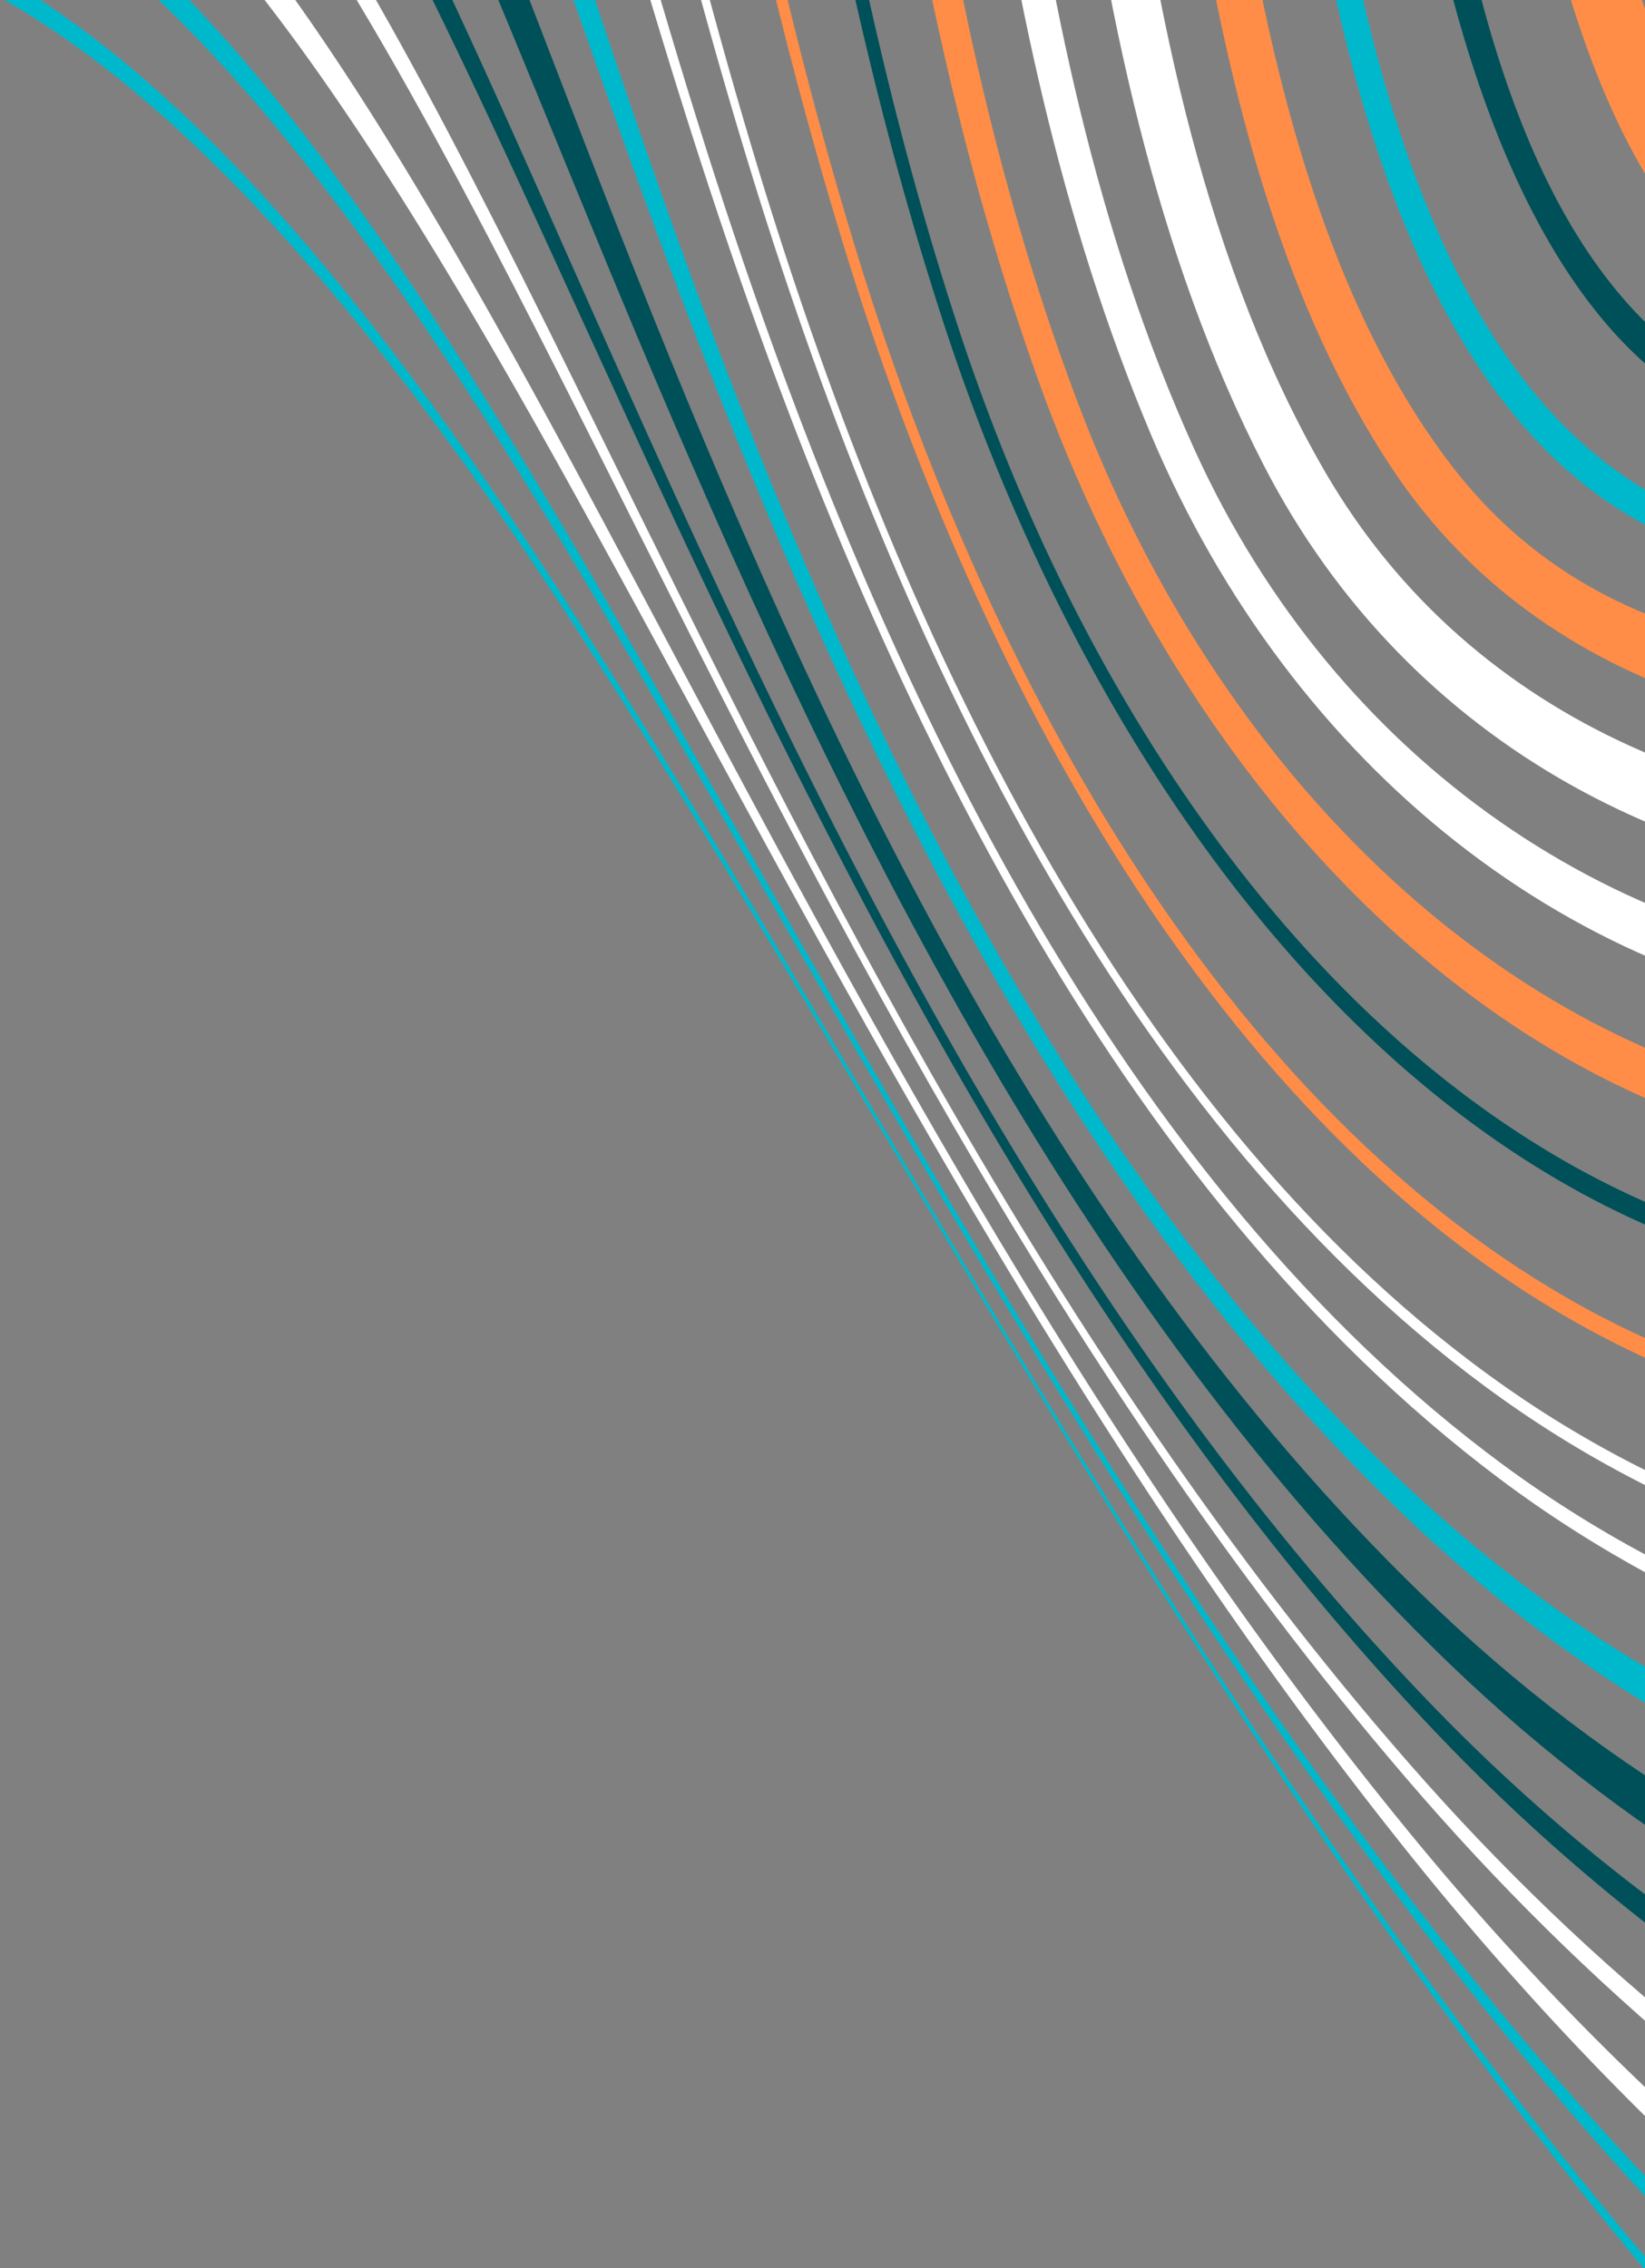 <svg xmlns="http://www.w3.org/2000/svg" width="251" height="346" viewBox="0 0 251 346"><rect x="0" y="0" width="251" height="346" fill="#808080" stroke="none"/><g><g><path fill="#fff" d="M815.774 406.661c-14.266-17.974-28.509-34.736-42.785-50.122-36.63-39.47-73.785-69.624-110.972-87.75-68.49-33.35-143.985-22.754-218.623-12.135-75.517 10.74-153.705 11.14-213.941-33.127-58.686-43.226-95.076-119.83-118.734-191.63-8.227-25-14.656-48.28-20.473-69.019h-1.834c6.067 21.005 12.737 44.697 21.269 70.191 24.003 71.724 60.442 148.463 119.134 192.521 60.115 45.028 138.31 45.852 213.752 35.253 74.542-10.49 149.602-22.149 217.752 9.827 36.817 17.31 73.613 46.527 109.78 85.085 15.246 16.261 30.446 34.14 45.676 53.44z"/></g><g><path fill="#00b8cb" d="M815.774 424.13c-20.36-26.72-40.676-50.553-61.15-70.935-33.721-33.58-68.645-57.769-103.526-70.748-66.441-24.642-139.177-7.912-213.11 1.396-74.94 9.41-152.91 1.642-212.353-47.449-58.56-48.452-95.236-125.769-121.167-196.943C94.182 11.185 86.023-14.786 78.356-37.12h-4.017c8.399 22.793 17.228 49.684 28.295 79.091 26.676 70.894 63.452 148.352 121.893 198.467 59.157 50.63 136.913 61.22 211.613 52.496 73.672-8.624 145.513-26.995 211.333-5.152 34.16 11.363 68.385 33.604 101.215 65.234 22.502 21.68 44.769 47.786 67.087 77.537z"/></g><g><path fill="#005059" d="M815.774 444.858c-26.238-36.231-52.475-66.944-79.139-90.672-31.103-27.64-63.94-45.92-96.663-54.144-64.62-16.192-134.693 4.899-207.729 11.72-74.183 6.902-151.253-9.613-209.785-63.34-58.062-53.371-95.045-131.015-123.238-201.198C86.392 15.309 76.021-13.53 65.88-37.12h-6.216C71.24-13.11 82.884 17.164 97.09 50.989c29.238 69.588 66.374 147.252 124.083 202.813 58.061 55.807 134.453 76.593 208.222 71.3 72.52-5.233 141.417-27.701 205.218-15.364 31.76 6.162 63.672 21.688 93.641 46.569 29.626 24.61 58.615 58.59 87.52 99.649z"/></g><g><path fill="#005059" d="M815.774 473.666a878.092 878.092 0 0 0-8.195-12.005C751.222 380.727 688.071 332.265 626.72 325.32c-62.61-7.007-129.972 16.63-201.605 19.106-73.112 2.485-148.234-24.52-205.557-83.23-57.069-58.52-94.426-136.07-125.133-204.67C77.916 19.645 64.14-12.824 50.083-37.12h-4.302c15.261 24.27 30.075 57.702 47.67 95.994 31.295 68.15 68.751 145.6 125.51 205.276 56.996 59.882 131.494 89.466 204.31 88.322 71.208-1.164 137.991-25.007 200.091-20.101 60.076 4.8 122.197 49.163 176.713 126.262a818.547 818.547 0 0 1 15.7 23.059z"/></g><g><path fill="#fff" d="M815.774 506.038c-11.888-19.382-23.817-37.23-35.889-53.36-49.823-66.572-109.127-99.702-165.962-99.324-60.66.439-126.048 23.935-195.92 21.056-71.923-3.024-144.38-39.64-200.464-102.542C161.764 209.226 124.07 132.201 91.202 65.47 70.142 22.682 51.938-13.604 32.716-37.12h-4.79C48.709-14.156 68.21 23.158 90.603 67.642c33.353 66.24 71.116 143.091 126.535 206.591 55.768 63.842 127.48 102.673 199.095 107.2 69.378 4.333 134.382-18.763 194.551-20.784 55.882-1.842 114.273 27.697 162.691 90.89 14.256 18.633 28.3 39.797 42.3 63.182z"/></g><g><path fill="#fff" d="M815.774 542.894c-20.057-36.287-40.122-67.463-60.844-92.31-44.615-53.47-100.289-72.614-153.647-67.102-58.682 6.098-122.715 27.24-190.452 18.314-70.61-9.371-139.903-54.538-194.69-120.918-54.284-65.835-92.244-142.022-126.948-206.69C61.893 23.315 37.51-17.458 10.875-37.12H.365a69.28 69.28 0 0 1 3.539 2.007c29.064 17.747 55.58 59.39 84.825 112.35 35.267 63.908 73.308 139.73 127.034 206.487 54.328 67.449 122.413 115.374 192.508 127.148 66.903 11.163 130.56-8.686 188.534-16.338 52.35-6.878 106.755 7.688 149.82 56.854 23.685 27.06 46.413 62.985 69.15 105.779z"/></g><g><path fill="#00b8cb" d="M797.496 555.654c-22.312-41.823-44.83-75.98-68.568-99.758-40.151-40.144-91.72-45.35-142.16-36.172-56.414 10.27-119.364 26.526-184.267 10.23-68.863-17.34-134.158-70.88-187.423-140.418-52.43-68.493-90.59-143.392-127.002-205.533C57.876 32.47 29.299-7.43-1.284-24.063v4.829C29.205-2.472 57.97 36.306 87.957 86.428c36.785 61.484 74.978 136.017 126.914 205.028 52.88 70.196 117.154 125.569 185.534 144.977 64.145 18.16 126.854 3.427 182.718-7.494 49.863-9.756 100.4-7.637 139.68 29.456 23.047 21.807 44.882 53.926 66.354 93.602 8.922 16.49 17.769 34.222 26.619 53.102V591.68c-6.081-12.53-12.165-24.551-18.28-36.027z"/></g><g><path fill="#00b8cb" d="M763.794 544.07c-19.061-32.993-38.964-58.821-59.967-74.7-37.041-27.956-84.275-21.307-132.548-10.53-54.136 12.078-116.069 21.124-177.685-2.984-66.673-26.165-127.65-86.764-179.254-158.753-50.362-70.304-88.603-143.537-126.404-202.91C58.468 47.922 29.145 12.28-1.283-4.468v3.354C29.171 15.575 58.619 50.535 88.003 96.03c38.007 58.856 76.254 131.758 126.23 202.296 51.299 72.343 111.512 134.039 177.741 161.802 61.002 25.496 122.732 17.962 176.473 5.8 47.951-10.831 94.399-19.26 131.042 6.65 20.55 14.568 40.056 38.98 58.607 70.458 19.542 33.159 38.363 74.039 57.678 121.382v-12.112c-17.357-41.462-34.426-77.808-51.98-108.236z"/></g><g><path fill="#ff8d47" d="M815.774 325.022c-54.318-53.433-105.07-106.16-153.767-152.52-59.882-56.989-113.935-101.049-164.337-123.4-43.173-19.107-85.055-21.008-122.16-15.45-34.038 5.096-64.605 15.3-89.64 8.52-24.12-6.592-37.369-38.313-44.935-79.292h-9.52c6.68 42.227 19.11 76.232 43.902 86.285 25.156 10.133 57.35.79 92.733-5.039 38.641-6.35 81.95-6.95 126.617 10.525 51.64 20.241 107.068 63.208 167.886 120.237 48.671 45.648 99.237 98.196 153.221 152.122z"/></g><g><path fill="#005059" d="M815.774 329.657c-53.516-54.478-103.815-106.7-152.429-151.336C601.35 121.43 544.058 80.165 490.783 62.832c-46.754-15.182-91.978-11.347-132.76-4.304-37.175 6.415-71.673 13.644-96.68-1.325-25.213-15.172-36.671-51.43-42.357-94.323h-4.386c5.419 42.048 18.233 80.846 41.83 96.798 24.873 16.75 60.209 10.571 98.016 4.05 41.565-7.168 87.47-12.122 134.992 2.215 53.846 16.29 111.818 56.862 174.208 113.673 48.584 44.258 98.782 96.341 152.13 150.993z"/></g><g><path fill="#00b8cb" d="M815.774 333.925c-52.768-55.128-102.619-106.694-151.102-149.629-63.652-56.332-123.89-94.323-179.66-107.058-96.775-21.988-193.715 37.484-244.9-10.844-22.393-21.239-33.328-61.12-38.527-103.515h-3.927c5.09 42.302 15.57 82.305 37.499 105.077 50.382 52.084 149.902-7.227 248.522 13.02 56.355 11.63 117.302 48.746 181.32 104.878 48.45 42.496 98.192 93.888 150.776 149.142z"/></g><g><path fill="#ff8d47" d="M815.774 338.181c-52.079-55.554-101.514-106.413-149.857-147.673-64.99-55.427-127.909-89.811-185.922-98.374-103.86-15.216-210.449 41.363-258.509-21.106C201.06 44.405 191.611 4.442 186.77-37.121h-6.96c4.714 40.739 13.636 80.374 32.94 109.099 22.998 34.146 64.688 44.67 108.316 40.542 49.03-4.661 101.55-18.664 156.561-12.567 59.11 6.569 123.306 39.003 188.886 93.86 48.273 40.414 97.51 90.895 149.261 146.623z"/></g><g><path fill="#fff" d="M815.774 343.48c-51.356-55.92-100.354-105.947-148.546-145.292-66.25-54.051-132.014-83.832-192.482-88.017-57.018-3.914-111.392 11.832-162.285 14.624-45.129 2.453-87.736-14.038-110.25-52.774-17.84-30.768-26.264-69.724-30.875-109.141h-7.572c4.568 37.966 12.581 76.046 29.07 108.108 22.122 42.935 65.236 65.28 111.755 64.79 52.528-.598 108.69-17.672 167.546-15.725 61.731 2.067 128.891 29.252 195.722 82.439 48.123 38.338 96.915 87.928 147.917 144.02z"/></g><g><path fill="#fff" d="M815.774 350.502c-9.805-10.898-19.562-21.57-29.284-31.964-40.543-43.338-79.614-81.02-117.956-110.648-67.437-52.071-136.177-75.99-199.4-75.722-61.005.299-119.378 18.53-173.675 15.957-48.154-2.313-91.487-31.79-113.196-79.537C167.334 35.7 159.735-1.07 155.166-37.12h-5.418c4.594 34.709 11.963 70.48 25.918 103.528 21.485 50.766 64.73 84.944 113.943 89.367 55.347 4.925 115.22-13.78 177.598-15.47 64.206-1.7 133.934 20.004 201.73 71.283 38.533 29.155 77.715 66.776 118.304 110.335 9.472 10.175 18.984 20.64 28.533 31.333z"/></g><g><path fill="#ff8d47" d="M815.774 358.534c-9.199-10.434-18.366-20.625-27.504-30.519-40.567-43.892-79.91-81.269-118.722-109.527-68.37-49.744-139.733-67.378-205.689-63.34-64.764 3.99-127.42 22.965-184.397 13.303-51.073-8.71-93.808-51.099-114.964-106.918-12.37-32.655-19.332-66.432-23.977-98.655h-4.956c4.689 30.794 11.444 63.342 22.987 95.463 21.045 58.413 63.295 105.278 115.378 116.67 57.754 12.57 122.01-6.2 188.094-11.378 66.936-5.213 139.15 10.072 207.812 58.91 38.926 27.715 78.327 64.903 118.833 108.93a1632.592 1632.592 0 0 1 27.106 30.245z"/></g><g><path fill="#005059" d="M815.774 369.183a1414.517 1414.517 0 0 0-26.67-30.143c-40.278-44.198-79.715-80.897-118.809-107.339-69.203-46.757-143.107-56.886-212.17-49.465-68.791 7.407-136.634 24.828-195.7 5.492-54.156-17.792-95.056-73.7-115.982-137.074C136.45 20.31 130.106-9.42 125.36-37.12h-2.235c4.754 27.001 11.004 56.065 20.692 85.914 20.925 64.371 61.472 122.2 116.077 141.548 59.304 20.93 127.969 4.01 197.358-3.838 69.548-7.844 143.803 1.091 213.113 47.357 39.12 26.137 78.539 62.715 118.76 106.92 8.866 9.747 17.746 19.833 26.65 30.216z"/></g><g><path fill="#ff8d47" d="M815.774 381.165c-9.019-10.75-18.018-21.148-27.013-31.141-39.765-44.17-79.06-79.978-118.213-104.44-69.817-43.58-145.733-46.28-217.8-36.61-72.403 9.728-145.36 22.94-205.567-6.67-56.673-27.953-95.265-94.876-116.397-163.598-8.252-26.848-14.063-52.396-18.829-75.825h-1.93c4.76 22.804 10.493 47.712 18.512 73.97 21.216 69.338 59.438 137.739 116.435 167.314 60.32 31.22 134.042 18.883 206.971 8.898 72.518-9.92 148.701-8.352 218.603 34.722 39.136 24.148 78.4 59.797 118.07 103.934 9.043 10.074 18.092 20.554 27.158 31.402z"/></g><g><path fill="#fff" d="M815.774 395.648c-9.694-11.915-19.376-23.342-29.06-34.227-38.908-43.692-77.826-78.155-116.758-100.26-70.225-39.793-147.699-34.66-222.786-23.787-75.829 10.977-153.786 16.862-214.493-23.767-58.554-39.276-94.764-115.091-116.76-187.114-6.95-22.787-12.342-44.178-17.094-63.612H97.32c4.92 19.673 10.478 41.397 17.64 64.555 22.28 72.005 58.527 147.978 117.12 187.953 60.627 41.28 138.65 36.334 214.432 25.355 75.011-10.872 152.138-17.03 222.042 21.629 38.62 21.384 77.213 55.098 115.713 98.044 10.502 11.729 20.997 24.112 31.507 37.082z"/></g></g></svg>